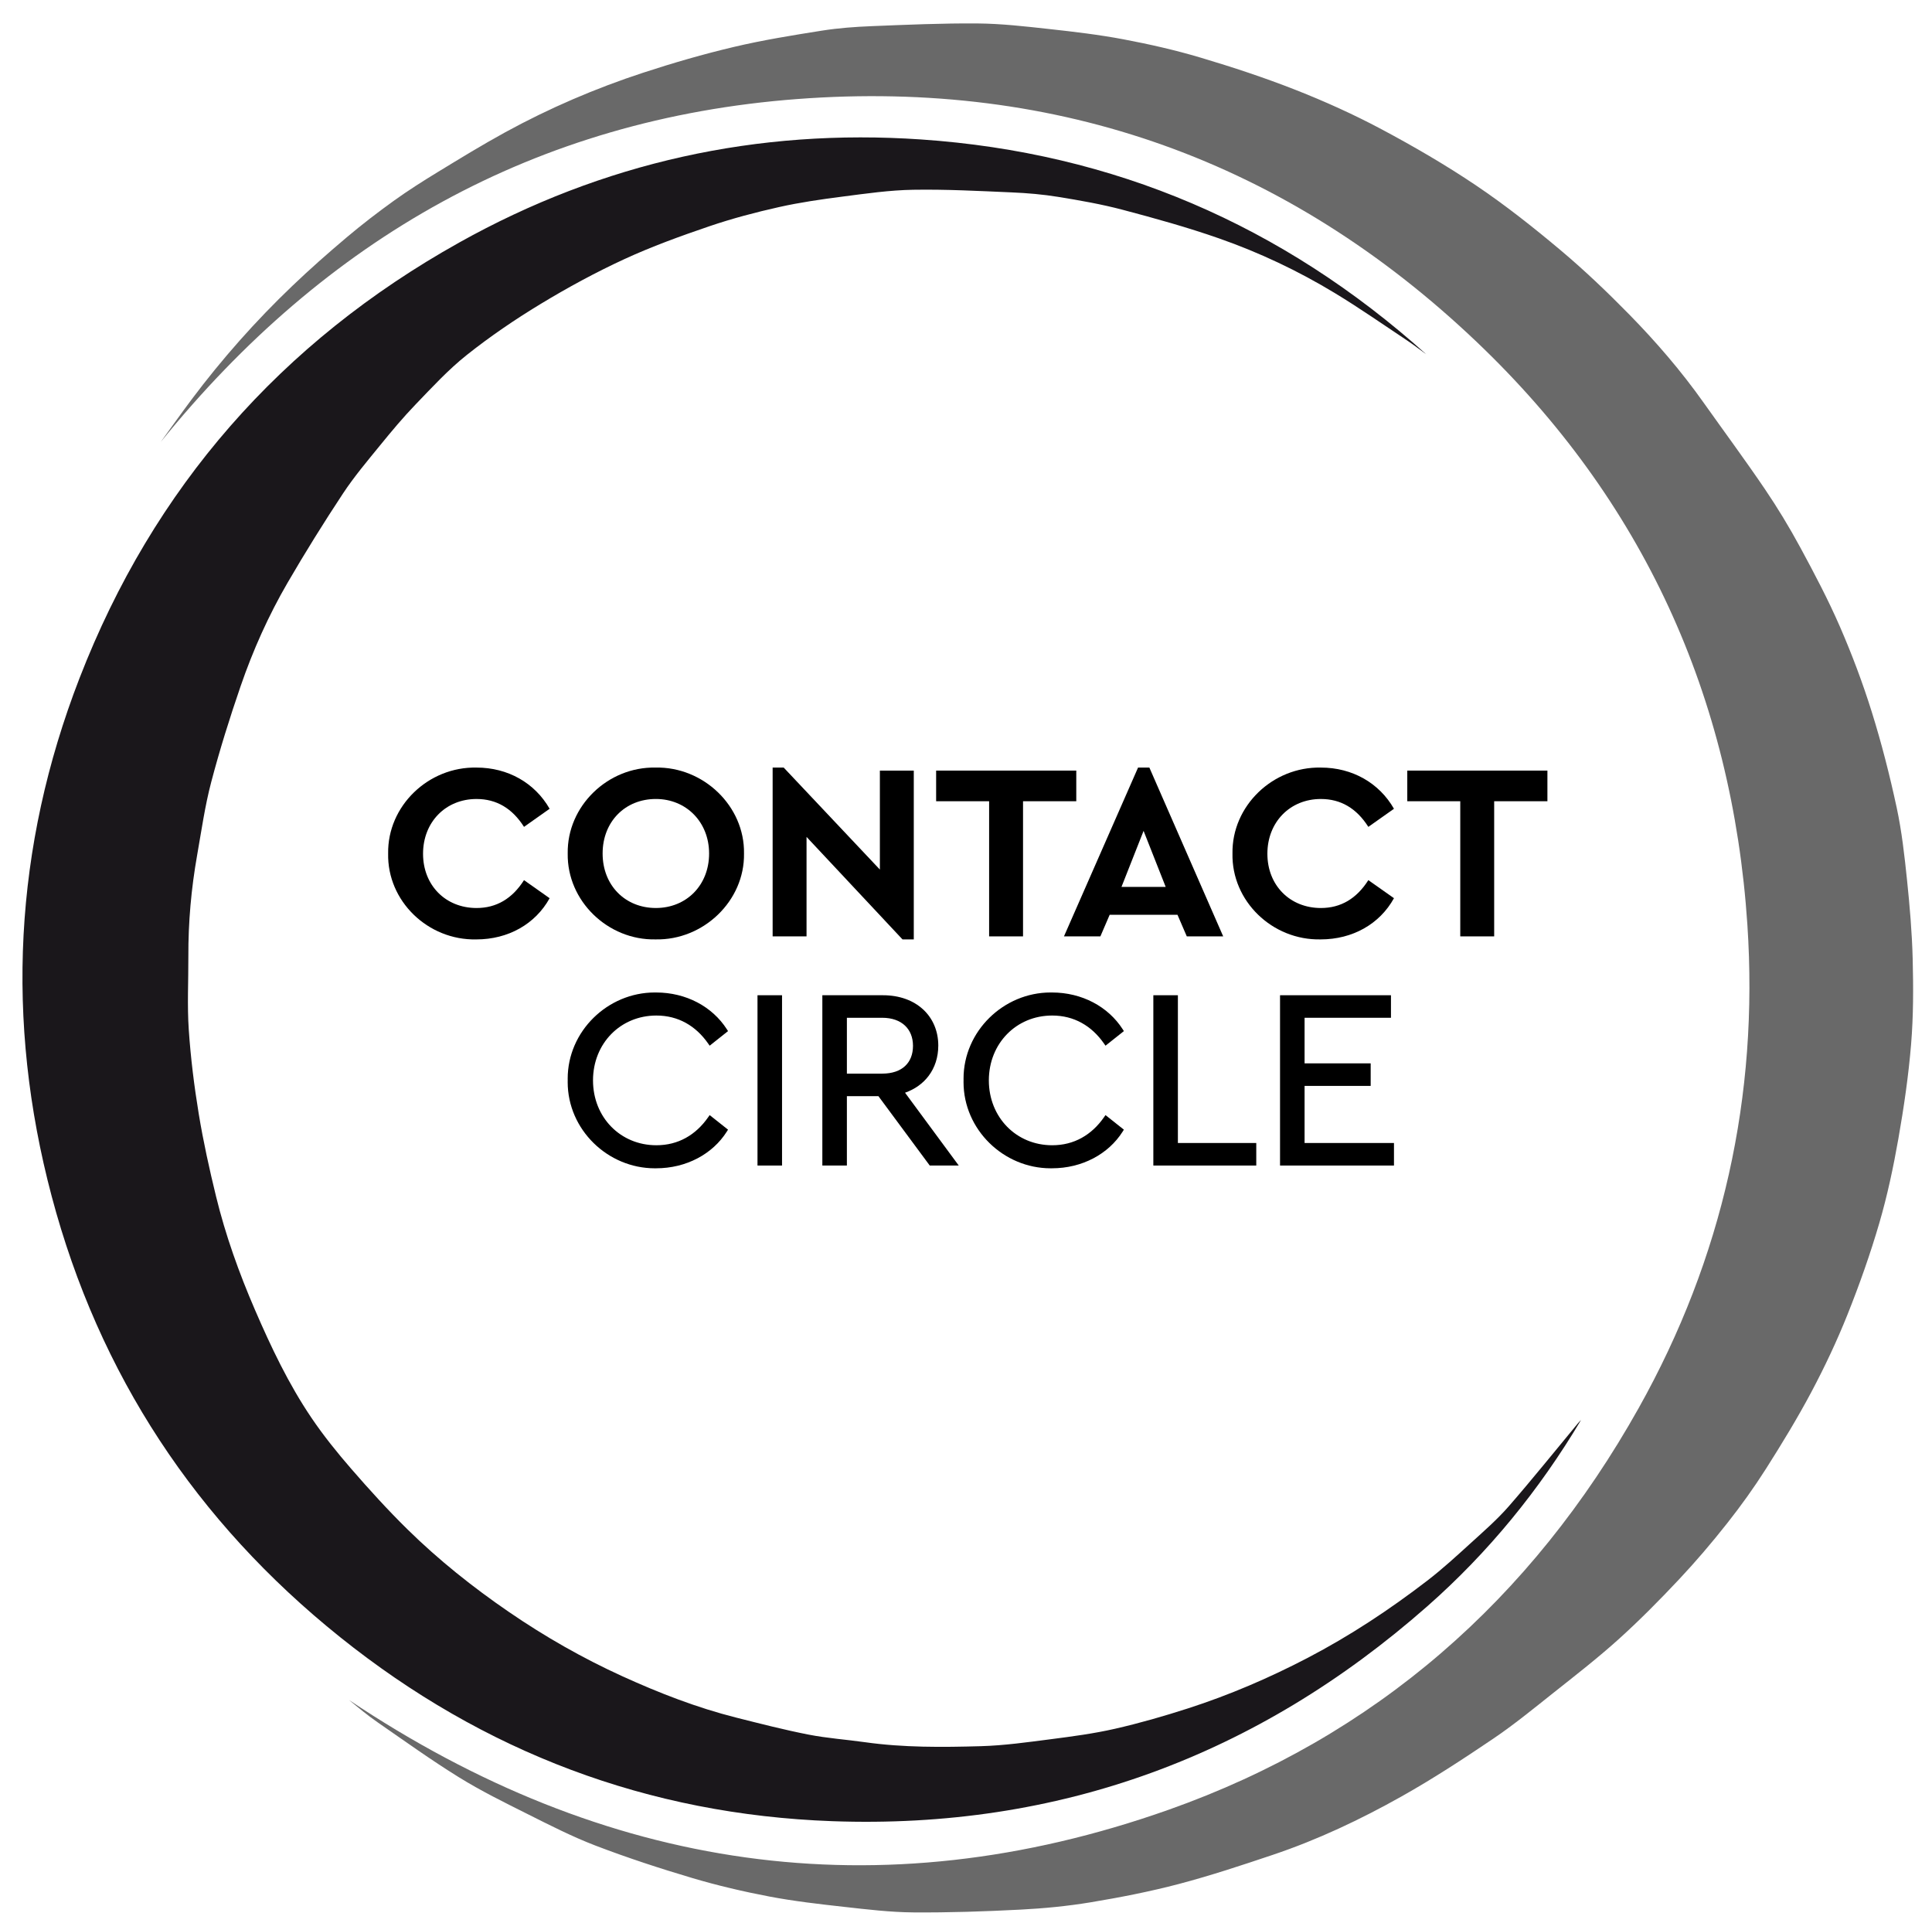 <?xml version="1.0" encoding="utf-8"?>
<!-- Generator: Adobe Illustrator 15.0.2, SVG Export Plug-In . SVG Version: 6.00 Build 0)  -->
<!DOCTYPE svg PUBLIC "-//W3C//DTD SVG 1.1//EN" "http://www.w3.org/Graphics/SVG/1.1/DTD/svg11.dtd">
<svg version="1.1" id="Ebene_1" xmlns="http://www.w3.org/2000/svg" xmlns:xlink="http://www.w3.org/1999/xlink" x="0px" y="0px"
	 width="579.333px" height="578.668px" viewBox="0 0 579.333 578.668" enable-background="new 0 0 579.333 578.668"
	 xml:space="preserve">
<path fill="#696969" d="M48.172,132.541c3.076-4.241,6.097-8.521,9.237-12.715c9.139-12.202,19.228-23.579,30.244-34.105
	c5.28-5.048,10.768-9.893,16.353-14.602c4.568-3.851,9.323-7.502,14.176-10.99c4.256-3.057,8.7-5.87,13.176-8.6
	c6.647-4.055,13.297-8.123,20.123-11.861c13.252-7.255,27.111-13.202,41.461-17.896c8.932-2.923,17.99-5.547,27.135-7.706
	c8.691-2.052,17.545-3.481,26.373-4.88c4.926-0.781,9.941-1.146,14.932-1.347c10.582-0.424,21.174-0.896,31.756-0.809
	c7.139,0.06,14.279,0.883,21.391,1.662c7.473,0.819,14.963,1.701,22.346,3.093c7.775,1.467,15.533,3.227,23.111,5.483
	c9.613,2.863,19.184,6.013,28.518,9.686c8.748,3.443,17.377,7.33,25.672,11.749c9.725,5.181,19.303,10.739,28.438,16.893
	c8.781,5.917,17.141,12.526,25.26,19.344c7.188,6.037,14.016,12.553,20.594,19.258c8.094,8.25,15.646,17.015,22.346,26.47
	c6.141,8.659,12.459,17.191,18.414,25.974c3.816,5.628,7.354,11.479,10.592,17.459c4.215,7.778,8.357,15.634,11.885,23.739
	c3.637,8.364,6.867,16.95,9.584,25.654c2.93,9.381,5.369,18.946,7.438,28.555c1.537,7.137,2.355,14.449,3.111,21.724
	c0.824,7.912,1.506,15.86,1.705,23.81c0.211,8.483,0.223,17.02-0.475,25.467c-0.781,9.495-2.168,18.972-3.82,28.361
	c-1.496,8.499-3.295,16.993-5.711,25.271c-2.709,9.282-5.951,18.44-9.539,27.425c-3.152,7.888-6.795,15.618-10.779,23.122
	c-4.201,7.915-8.883,15.592-13.689,23.159c-3.58,5.633-7.492,11.084-11.629,16.32c-4.57,5.792-9.371,11.435-14.426,16.812
	c-5.807,6.182-11.789,12.235-18.084,17.915c-6.246,5.635-12.914,10.809-19.51,16.045c-5.961,4.733-11.867,9.58-18.164,13.835
	c-8.945,6.045-18.012,11.976-27.418,17.261c-12.344,6.938-25.17,13.004-38.629,17.527c-9.318,3.13-18.67,6.231-28.166,8.733
	c-8.689,2.287-17.549,4.021-26.418,5.491c-6.953,1.155-14.021,1.838-21.064,2.201c-10.703,0.551-21.436,0.918-32.152,0.835
	c-6.932-0.053-13.869-0.894-20.773-1.663c-7.492-0.835-15.006-1.689-22.404-3.097c-7.771-1.479-15.516-3.292-23.1-5.543
	c-9.756-2.897-19.457-6.068-28.959-9.701c-7.061-2.7-13.84-6.181-20.616-9.572c-6.9-3.453-13.853-6.882-20.401-10.937
	c-8.328-5.157-16.304-10.891-24.366-16.467c-3-2.075-5.815-4.42-8.607-6.709c76.547,51.161,158.623,63.723,245.723,32.934
	c62.01-21.92,108.891-63.12,141.027-120.483c25.18-44.937,35.996-93.532,32.578-144.895
	c-4.559-68.523-31.428-127.355-81.143-174.692c-56.898-54.176-125.439-78.77-203.781-72.844
	C160.554,35.63,97.494,71.567,48.172,132.541"/>
<path fill="#1A171B" d="M474.092,425.738c-12.506,20.99-27.781,39.716-46.092,55.841c-51,44.916-110.551,66.891-178.48,64.431
	c-55.105-1.996-104.453-20.646-147.546-55.188c-43.189-34.617-72.3-78.735-86.483-132.197
	C1.558,306.106,4.179,254.052,23.85,203.308c22.152-57.146,60.391-100.718,113.846-130.59
	c43.006-24.033,89.461-34.265,138.541-30.905c57.754,3.952,108.291,25.688,151.428,64.396c-1.955-1.416-3.863-2.899-5.871-4.233
	c-7.15-4.75-14.199-9.672-21.537-14.114c-10.992-6.658-22.613-12.155-34.73-16.392c-9.467-3.311-19.168-6.005-28.869-8.57
	c-6.359-1.684-12.877-2.82-19.379-3.877c-4.572-0.743-9.225-1.142-13.855-1.339c-9.854-0.425-19.721-0.955-29.574-0.791
	c-7.057,0.115-14.115,1.135-21.135,2.039c-6.412,0.823-12.838,1.746-19.139,3.156c-7.039,1.577-14.055,3.428-20.877,5.749
	c-8.635,2.941-17.258,6.063-25.527,9.876c-8.613,3.974-17,8.533-25.115,13.45c-7.636,4.627-15.071,9.693-22.06,15.241
	c-5.561,4.413-10.438,9.725-15.386,14.862c-3.725,3.866-7.182,8.009-10.576,12.177c-3.859,4.738-7.83,9.434-11.19,14.519
	c-5.79,8.765-11.349,17.695-16.627,26.776c-5.708,9.82-10.354,20.201-14.05,30.935c-3.269,9.497-6.282,19.107-8.837,28.817
	c-1.889,7.18-2.928,14.59-4.223,21.919c-1.773,10.027-2.672,20.138-2.629,30.329c0.031,7.328-0.37,14.682,0.123,21.978
	c0.571,8.454,1.621,16.902,2.997,25.268c1.366,8.302,3.189,16.546,5.185,24.724c2.844,11.65,6.887,22.928,11.64,33.936
	c4.852,11.234,10.102,22.298,16.974,32.451c3.617,5.347,7.702,10.414,11.938,15.294c5.385,6.204,10.923,12.307,16.778,18.063
	c9.383,9.227,19.655,17.413,30.522,24.856c10.798,7.396,22.142,13.868,34.029,19.275c11.016,5.014,22.314,9.409,34.094,12.377
	c7.205,1.814,14.41,3.673,21.697,5.097c5.582,1.093,11.297,1.483,16.938,2.28c11.531,1.626,23.139,1.52,34.715,1.19
	c6.982-0.197,13.961-1.182,20.904-2.078c6.479-0.836,12.98-1.695,19.334-3.145c7.393-1.685,14.707-3.792,21.924-6.12
	c12.371-3.988,24.279-9.103,35.824-15.121c12.689-6.618,24.561-14.461,35.875-23.154c4.592-3.525,8.873-7.475,13.164-11.375
	c3.887-3.535,7.879-7.019,11.32-10.965c7.07-8.117,13.805-16.53,20.682-24.816C473.428,426.392,473.774,426.074,474.092,425.738"/>
<path d="M142.897,230.129c9.414,0,17.473,4.597,21.914,12.353l-7.68,5.423c-3.541-5.573-8.284-8.359-14.234-8.359
	c-9.263,0-16.041,6.93-16.041,16.417c0,9.488,6.778,16.269,16.041,16.269c5.95,0,10.694-2.787,14.234-8.359l7.682,5.421
	c-4.292,7.758-12.426,12.353-21.99,12.353c-14.535,0.301-26.735-11.522-26.434-25.755
	C116.162,241.652,128.438,229.828,142.897,230.129"/>
<path d="M196.59,230.128c14.313-0.301,26.736,11.523,26.51,25.757c0.229,14.234-12.197,26.059-26.51,25.758
	c-14.307,0.301-26.584-11.522-26.355-25.758C170.006,241.651,182.284,229.828,196.59,230.128 M196.667,239.543
	c-9.188,0-15.965,6.777-15.965,16.344c0,9.563,6.777,16.342,15.965,16.342c9.113,0,15.965-6.778,15.965-16.342
	C212.631,246.472,205.78,239.543,196.667,239.543"/>
<polygon points="274.008,231.033 274.008,281.642 270.622,281.642 241.852,250.915 241.852,280.738 231.684,280.738 
	231.684,230.129 234.999,230.129 263.842,260.706 263.842,231.033 "/>
<polygon points="296.6,240.221 280.711,240.221 280.711,231.033 322.735,231.033 322.735,240.221 306.768,240.221 306.768,280.738 
	296.6,280.738 "/>
<g>
	<path d="M353.083,274.261h-20.334l-2.785,6.476h-10.92l22.217-50.608h3.391l22.139,50.608h-10.918L353.083,274.261z
		 M342.917,249.107l-6.627,16.794h13.254L342.917,249.107z"/>
</g>
<path d="M396.083,230.129c9.414,0,17.473,4.597,21.916,12.353l-7.684,5.423c-3.539-5.573-8.283-8.359-14.232-8.359
	c-9.264,0-16.041,6.93-16.041,16.417c0,9.488,6.777,16.269,16.041,16.269c5.949,0,10.693-2.787,14.232-8.359L418,269.29
	c-4.293,7.758-12.428,12.353-21.99,12.353c-14.535,0.301-26.736-11.522-26.436-25.755
	C369.348,241.652,381.625,229.828,396.083,230.129"/>
<polygon points="437.877,240.221 421.991,240.221 421.991,231.033 464.01,231.033 464.01,240.221 448.045,240.221 448.045,280.738 
	437.877,280.738 "/>
<path d="M196.815,304.469c3.299,0.001,6.24,0.773,8.836,2.206c2.592,1.431,4.834,3.521,6.691,6.183l0.455,0.654l5.514-4.373
	l-0.367-0.572c-4.35-6.756-12.178-11.004-21.191-11.006c-0.139-0.002-0.277-0.003-0.414-0.003c-7.057,0-13.582,2.898-18.342,7.575
	c-4.76,4.674-7.77,11.138-7.768,18.262c-0.002,0.173,0.004,0.346,0.006,0.519c-0.004,0.179-0.008,0.353-0.008,0.523
	c0,7.123,3.01,13.587,7.77,18.26c4.76,4.675,11.285,7.575,18.342,7.576c0.137,0,0.275-0.001,0.414-0.003
	c9.014-0.003,16.918-4.246,21.195-11.011l0.359-0.571l-5.51-4.368l-0.455,0.653c-1.857,2.66-4.102,4.753-6.691,6.184
	c-2.596,1.433-5.537,2.204-8.836,2.205c-5.398-0.001-10.133-2.094-13.533-5.563c-3.398-3.475-5.461-8.324-5.463-13.883
	c0.002-5.558,2.064-10.407,5.463-13.883C186.684,306.562,191.417,304.469,196.815,304.469"/>
<polygon points="227.145,299.136 227.145,349.442 234.504,349.442 234.504,298.385 227.145,298.385 "/>
<path d="M278.432,322.603c1.898-2.502,2.926-5.64,2.924-9.127c0.004-4.354-1.643-8.162-4.561-10.847
	c-2.916-2.689-7.074-4.246-12.035-4.244h-18.17v51.057h7.359v-20.799h9.457l15.391,20.799h0.379h8.32l-16.109-21.834
	C274.327,326.572,276.731,324.851,278.432,322.603 M253.95,305.142h10.586c3.008,0.002,5.297,0.889,6.842,2.349
	c1.543,1.462,2.389,3.525,2.395,6.063c-0.006,2.58-0.834,4.619-2.361,6.049c-1.529,1.428-3.818,2.283-6.873,2.285H253.95V305.142
	L253.95,305.142z"/>
<path d="M315.514,304.469c3.301,0.001,6.242,0.773,8.834,2.206c2.596,1.431,4.834,3.521,6.693,6.183l0.455,0.654l5.514-4.373
	l-0.367-0.572c-4.348-6.756-12.178-11.004-21.189-11.006c-0.141-0.002-0.275-0.003-0.414-0.003c-7.057,0-13.582,2.898-18.342,7.575
	c-4.762,4.674-7.77,11.138-7.768,18.262c-0.002,0.173,0.002,0.346,0.006,0.519c-0.006,0.179-0.008,0.353-0.008,0.523
	c0,7.123,3.008,13.587,7.77,18.26c4.76,4.675,11.285,7.575,18.342,7.576c0.139,0,0.275-0.001,0.414-0.003
	c9.014-0.003,16.918-4.246,21.195-11.011l0.357-0.571l-5.51-4.368l-0.455,0.653c-1.859,2.66-4.102,4.753-6.693,6.184
	c-2.592,1.433-5.533,2.204-8.834,2.205c-5.396-0.001-10.133-2.094-13.531-5.563c-3.396-3.475-5.461-8.324-5.467-13.883
	c0.006-5.558,2.066-10.407,5.467-13.883C305.381,306.562,310.118,304.469,315.514,304.469"/>
<polygon points="353.204,298.385 345.844,298.385 345.844,299.136 345.844,349.442 376.706,349.442 376.706,342.685 
	353.204,342.685 "/>
<polygon points="391.194,342.685 391.194,325.566 411.014,325.566 411.014,318.808 391.194,318.808 391.194,305.142 
	417.096,305.142 417.096,298.385 383.834,298.385 383.834,299.136 383.834,349.442 417.999,349.442 417.999,342.685 "/>
</svg>
